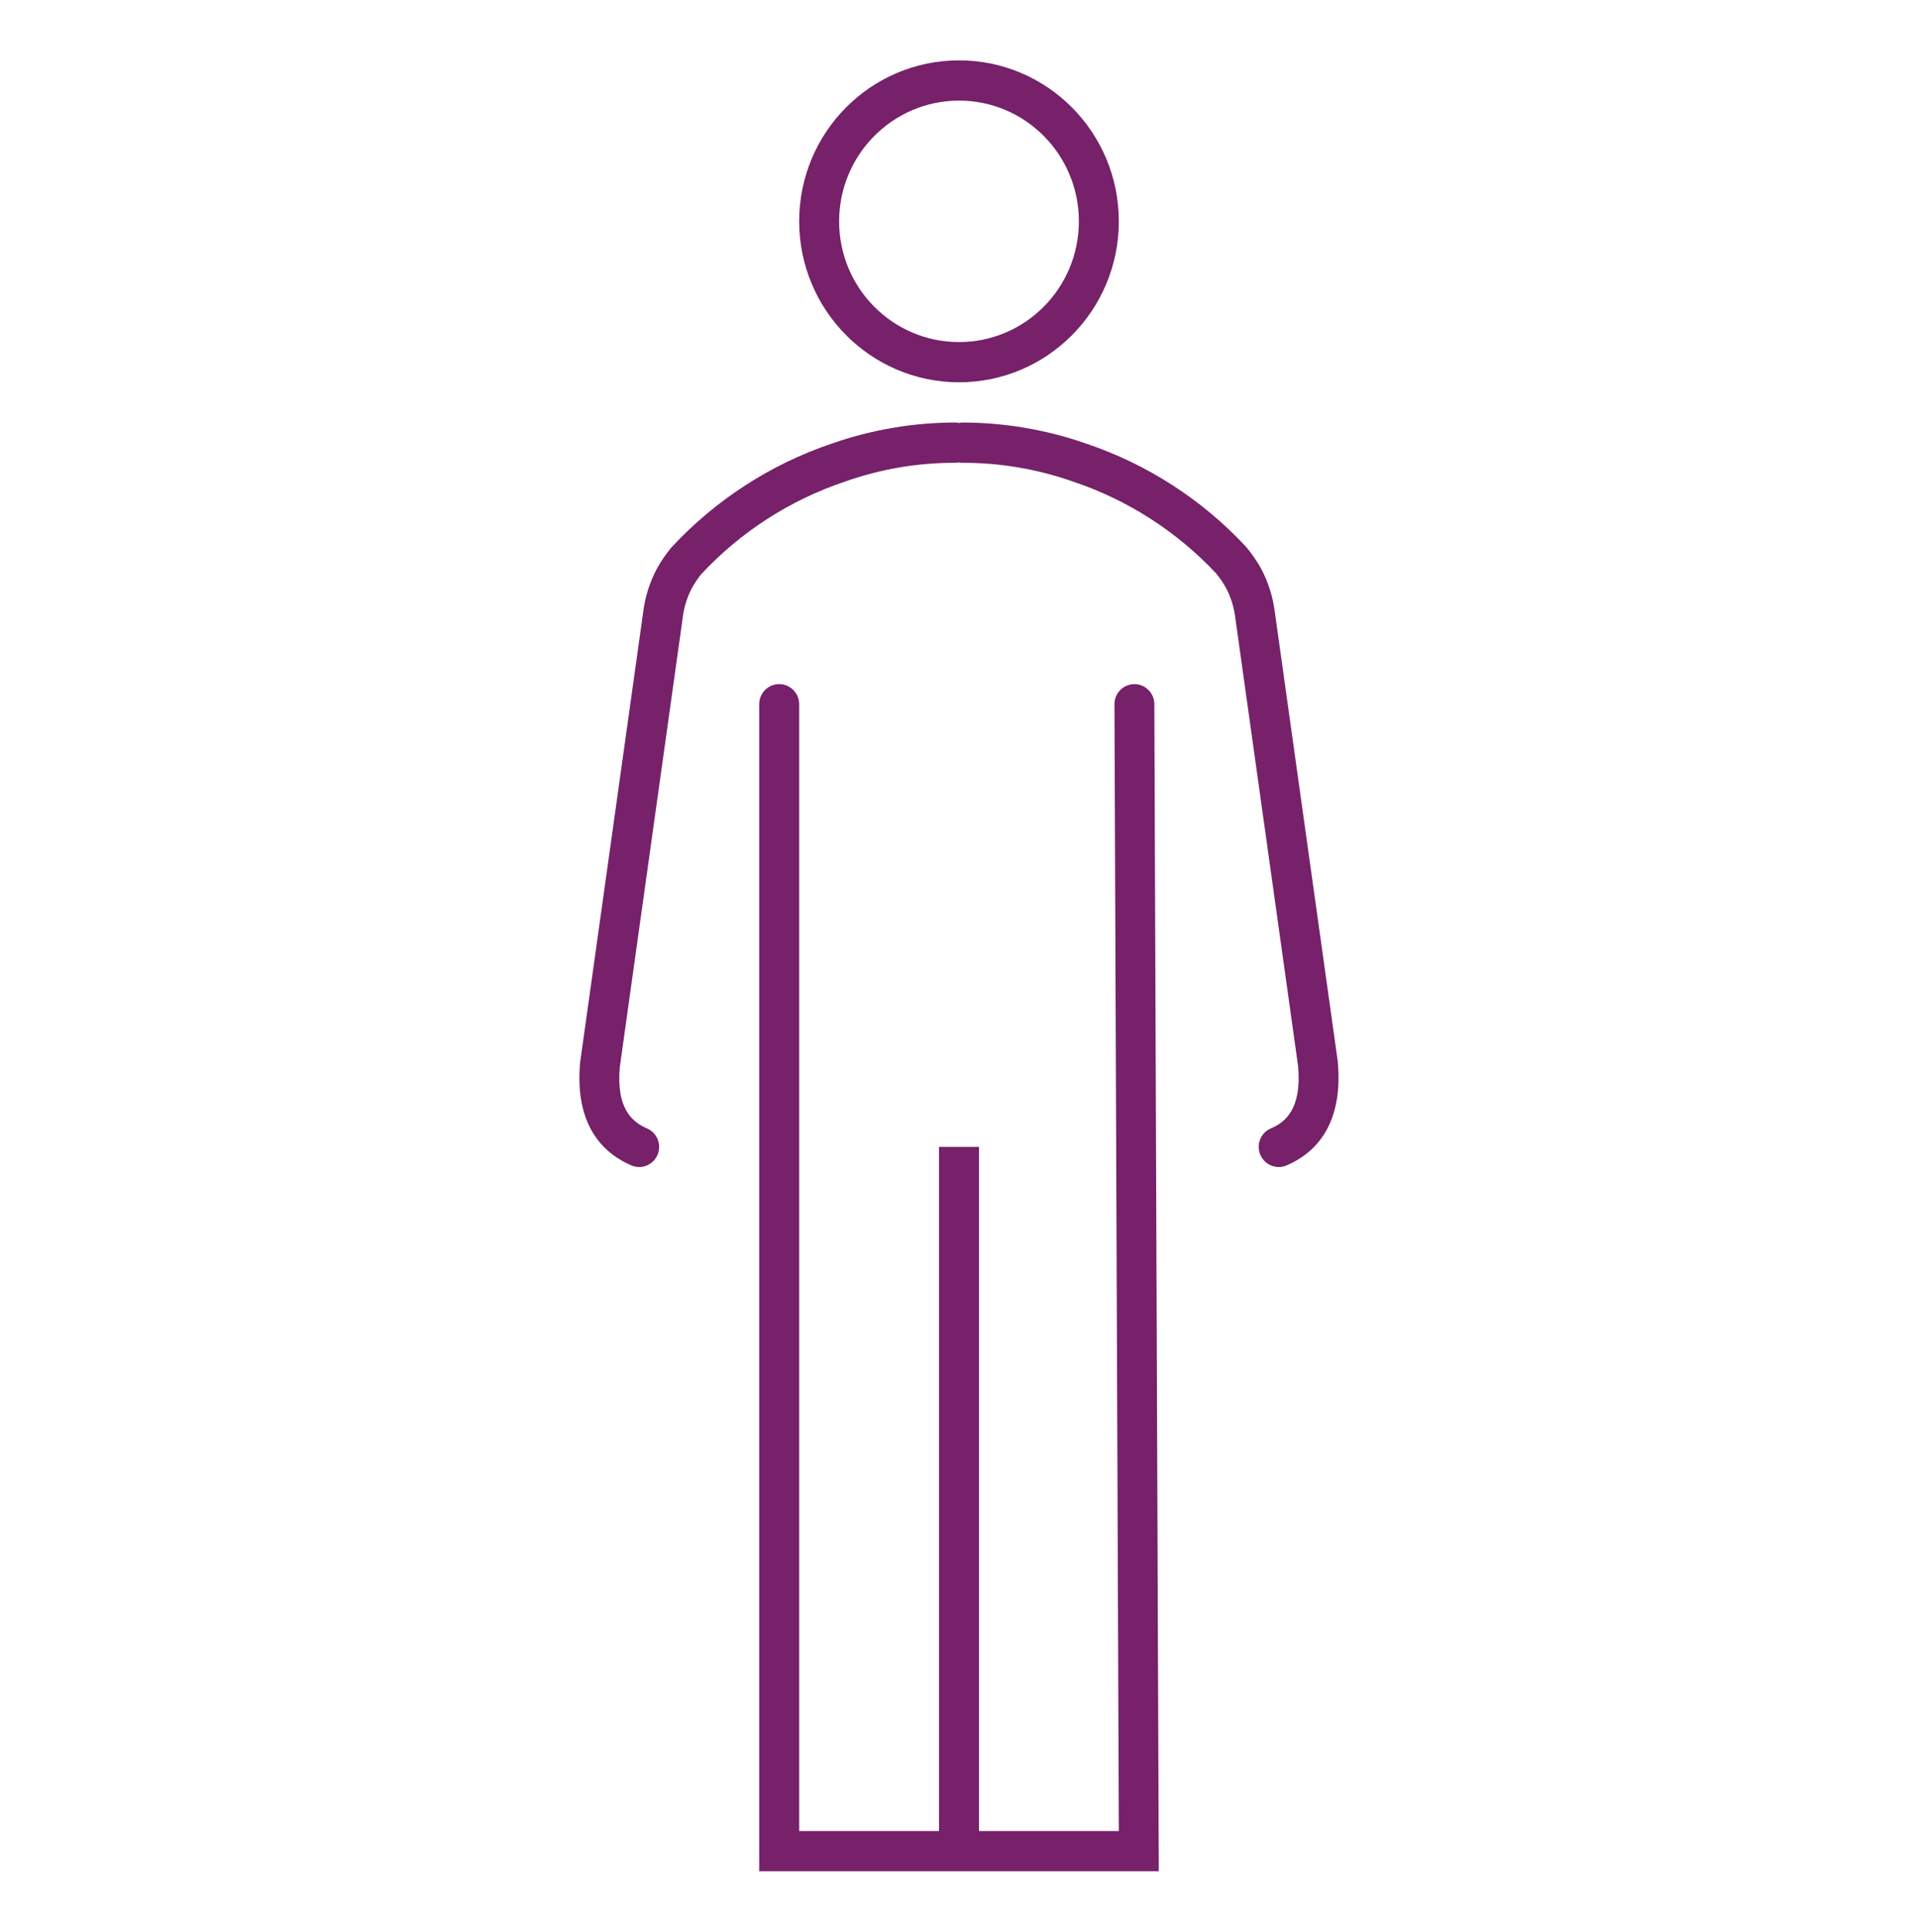<svg width="139" height="140" xmlns="http://www.w3.org/2000/svg" xmlns:xlink="http://www.w3.org/1999/xlink" xml:space="preserve" overflow="hidden"><defs><clipPath id="clip0"><rect x="322" y="294" width="139" height="140"/></clipPath></defs><g clip-path="url(#clip0)" transform="translate(-322 -294)"><path d="M82.214 49.229 82.214 49.229C81.415 49.229 80.766 49.877 80.766 50.677L81.083 131.76 70.948 131.76 70.948 82.531 68.052 82.531 68.052 131.76 57.917 131.76 57.917 50.677C57.917 49.877 57.268 49.229 56.469 49.229 55.669 49.229 55.021 49.877 55.021 50.677L55.021 134.656 83.979 134.656 83.656 50.677C83.656 49.88 83.011 49.232 82.214 49.229Z" fill="#762169" transform="matrix(1 0 0 1.007 322 294)"/><path d="M69.5 27.51C75.897 27.51 81.083 22.324 81.083 15.927 81.083 9.53 75.897 4.344 69.5 4.344 63.103 4.344 57.917 9.53 57.917 15.927 57.924 22.321 63.106 27.503 69.5 27.51ZM69.5 7.24C74.298 7.24 78.188 11.129 78.188 15.927 78.188 20.725 74.298 24.615 69.5 24.615 64.702 24.615 60.812 20.725 60.812 15.927 60.817 11.131 64.704 7.244 69.5 7.24Z" fill="#762169" transform="matrix(1 0 0 1.007 322 294)"/><path d="M96.948 76.369 92.397 44.105C92.267 43.015 91.939 41.958 91.43 40.986 91.108 40.4 90.728 39.848 90.295 39.338 87.114 35.949 83.141 33.403 78.733 31.927 75.811 30.911 72.738 30.397 69.645 30.406 69.549 30.447 69.442 30.447 69.347 30.406 66.262 30.396 63.198 30.907 60.284 31.919 55.844 33.407 51.846 35.979 48.65 39.402 48.24 39.894 47.879 40.424 47.571 40.986 47.062 41.959 46.734 43.016 46.604 44.106L42.045 76.436C41.61 81.085 43.823 83.041 45.756 83.863 45.934 83.94 46.127 83.98 46.322 83.979 47.121 83.979 47.77 83.331 47.77 82.531 47.77 81.951 47.423 81.427 46.889 81.199 45.906 80.781 44.632 79.86 44.92 76.773L49.469 44.512C49.553 43.768 49.77 43.045 50.109 42.378 50.313 42.004 50.55 41.65 50.818 41.319 53.681 38.27 57.257 35.981 61.225 34.659 63.788 33.759 66.484 33.3 69.2 33.302 69.248 33.302 69.296 33.302 69.345 33.302 69.397 33.294 69.449 33.284 69.5 33.27 69.552 33.284 69.604 33.294 69.656 33.302L69.665 33.302C72.434 33.289 75.184 33.751 77.797 34.667 81.731 35.978 85.279 38.242 88.127 41.255 88.417 41.604 88.673 41.98 88.891 42.378 89.23 43.044 89.447 43.767 89.531 44.51L94.073 76.706C94.362 79.86 93.094 80.781 92.111 81.195 91.373 81.502 91.024 82.35 91.331 83.088 91.558 83.631 92.09 83.983 92.678 83.979 92.873 83.98 93.066 83.94 93.244 83.863 95.177 83.041 97.391 81.083 96.948 76.369Z" fill="#762169" transform="matrix(1 0 0 1.007 322 294)"/></g></svg>